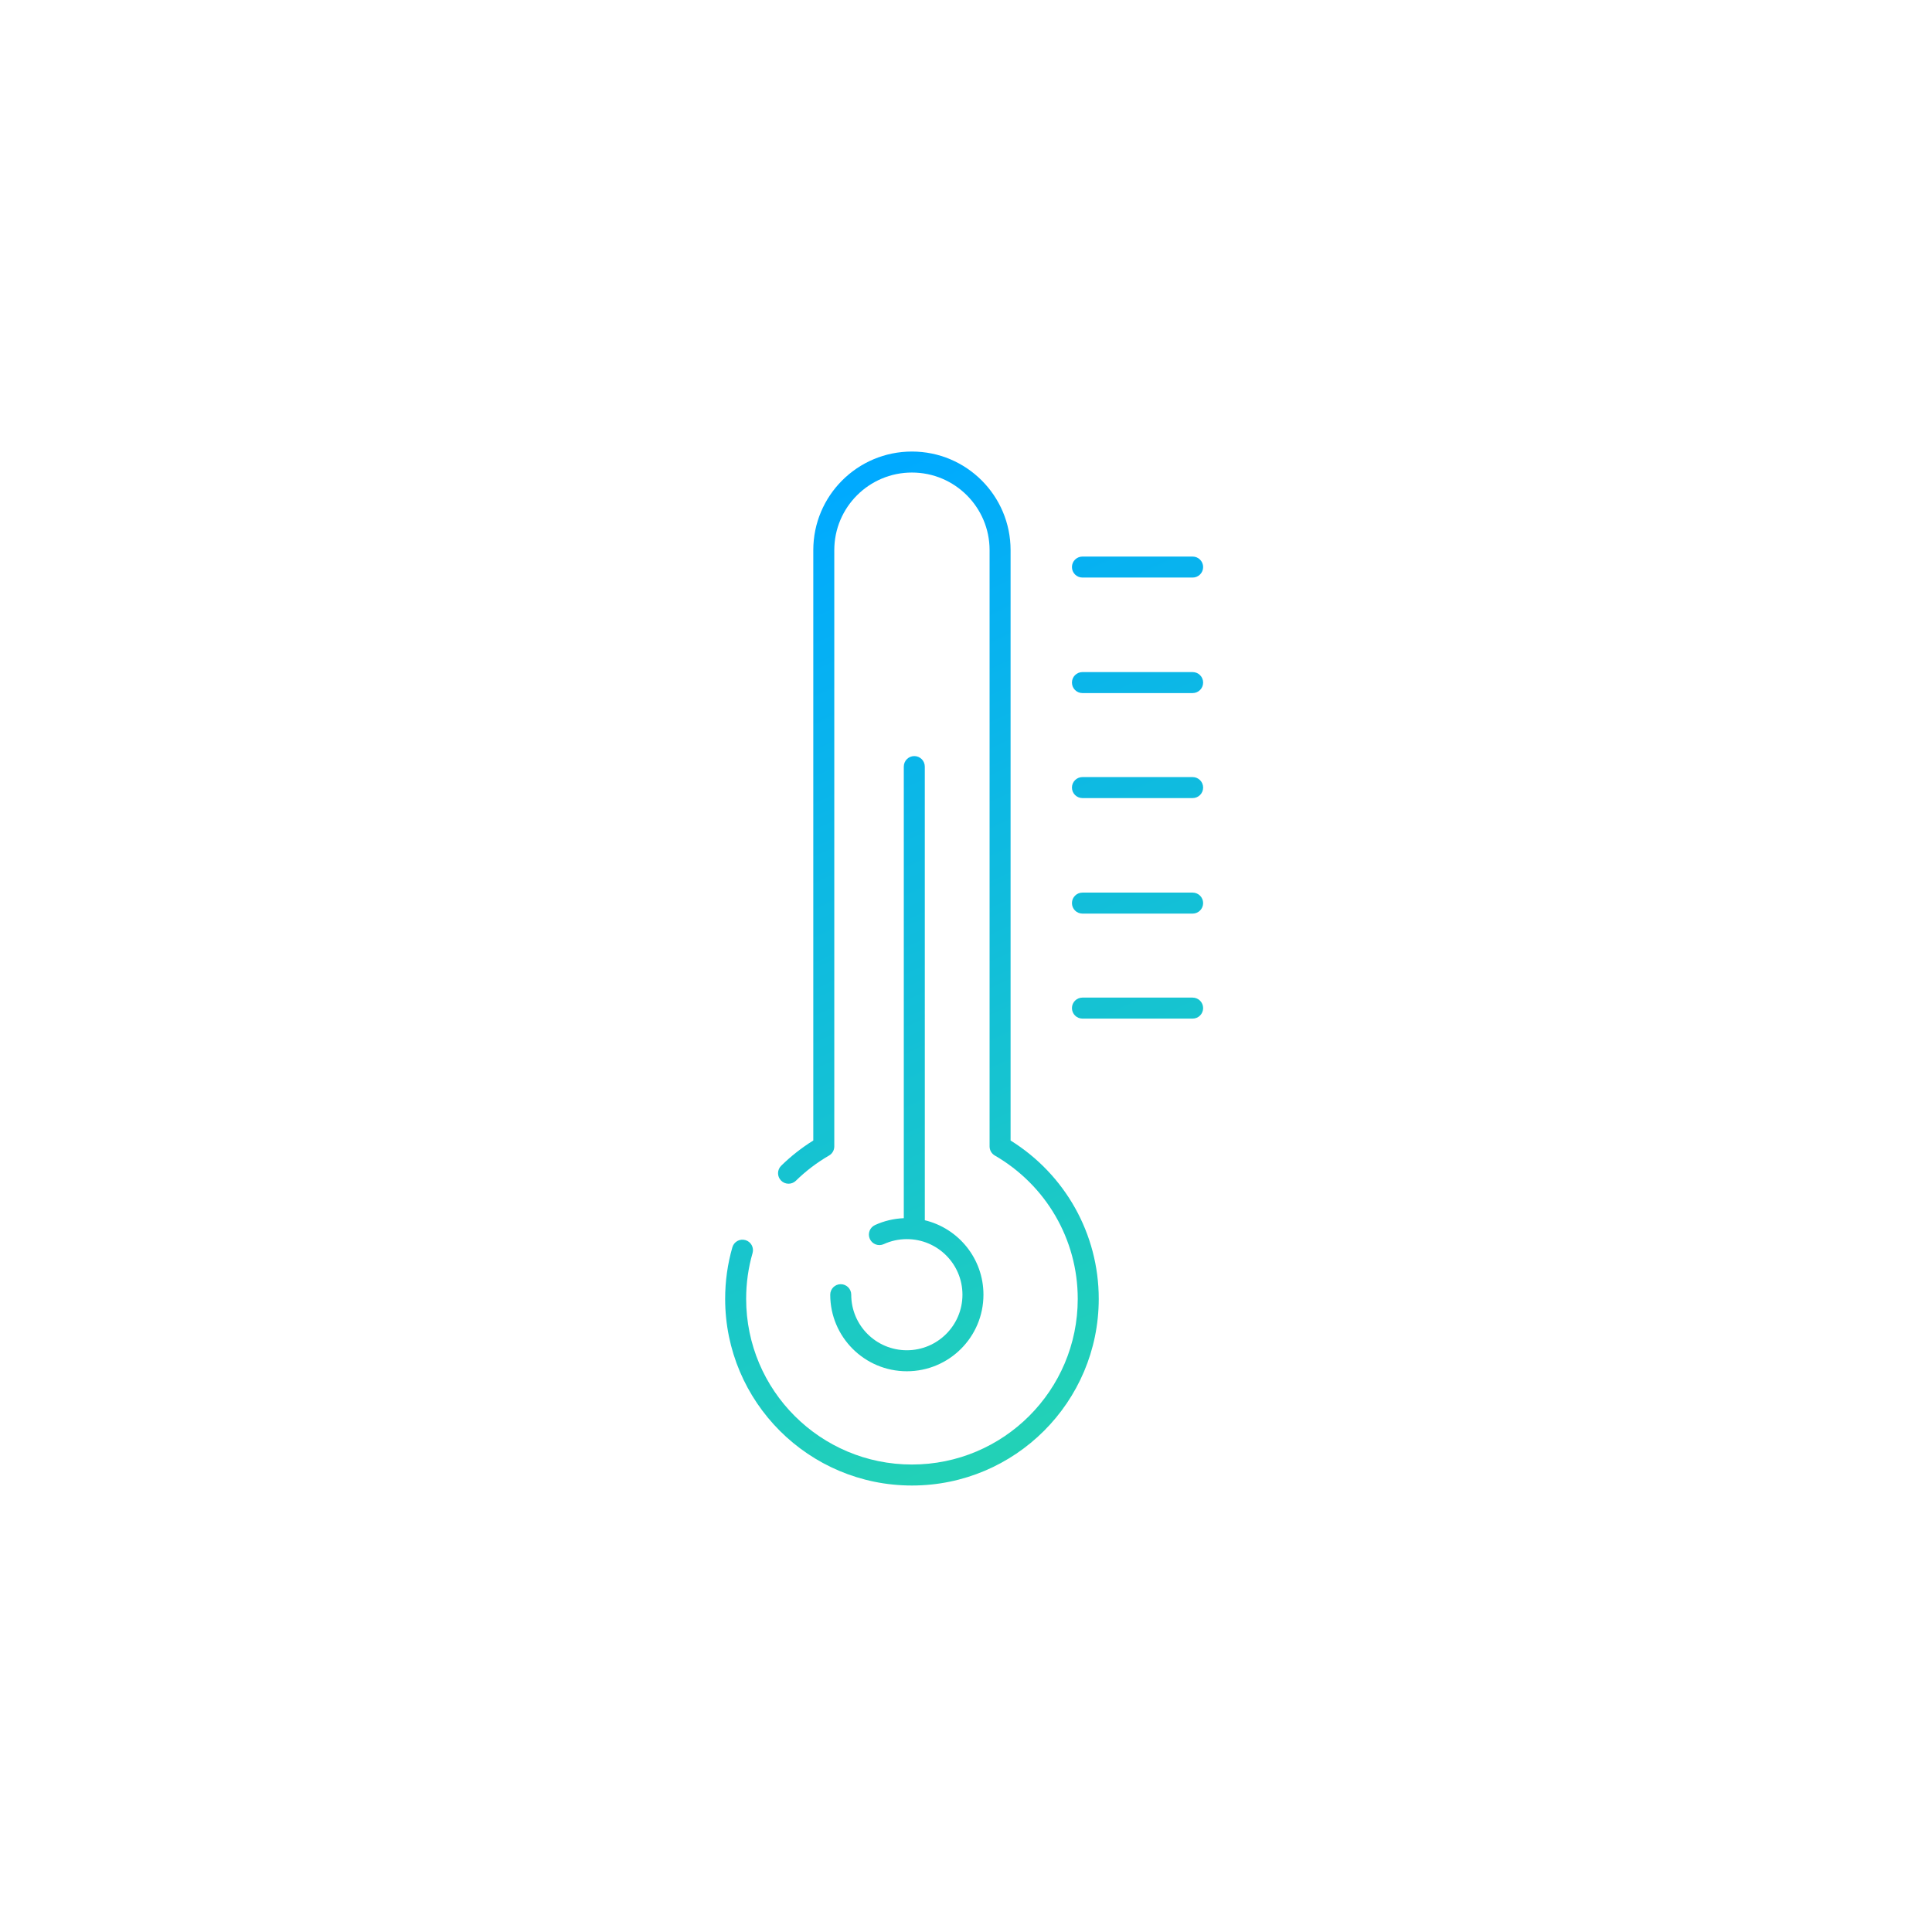<?xml version="1.0" encoding="UTF-8"?>
<svg width="92px" height="92px" viewBox="0 0 92 92" version="1.1" xmlns="http://www.w3.org/2000/svg" xmlns:xlink="http://www.w3.org/1999/xlink">
    <!-- Generator: Sketch 63.1 (92452) - https://sketch.com -->
    <title>temperature</title>
    <desc>Created with Sketch.</desc>
    <defs>
        <linearGradient x1="39.314%" y1="0%" x2="60.356%" y2="98.456%" id="linearGradient-1">
            <stop stop-color="#00AAFF" offset="0%"></stop>
            <stop stop-color="#23D2B5" offset="100%"></stop>
        </linearGradient>
        <path d="M43.425,21.502 C46.02,21.502 48.123,23.604 48.123,26.197 L48.123,54.31 C50.708,55.919 52.321,58.743 52.321,61.85 C52.321,66.759 48.338,70.739 43.425,70.739 C38.513,70.739 34.531,66.759 34.531,61.85 C34.531,61.009 34.647,60.184 34.875,59.393 C34.952,59.128 35.229,58.975 35.494,59.052 C35.76,59.128 35.913,59.405 35.836,59.671 C35.634,60.371 35.531,61.103 35.531,61.85 C35.531,66.207 39.065,69.739 43.425,69.739 C47.786,69.739 51.321,66.207 51.321,61.85 C51.321,59.005 49.798,56.429 47.373,55.025 C47.218,54.936 47.123,54.771 47.123,54.592 L47.123,26.197 C47.123,24.157 45.468,22.502 43.425,22.502 C41.384,22.502 39.728,24.157 39.728,26.197 L39.728,54.592 C39.728,54.771 39.633,54.936 39.479,55.025 C38.904,55.358 38.373,55.761 37.9,56.225 C37.702,56.418 37.386,56.415 37.193,56.217 C36.999,56.02 37.003,55.704 37.2,55.51 C37.664,55.056 38.176,54.653 38.728,54.31 L38.728,26.197 C38.728,23.604 40.831,21.502 43.425,21.502 Z M43.538,36.004 C43.814,36.004 44.038,36.228 44.038,36.504 L44.039,58.107 C45.641,58.492 46.831,59.933 46.831,61.652 C46.831,63.666 45.198,65.298 43.183,65.298 C41.168,65.298 39.535,63.666 39.535,61.652 C39.535,61.376 39.759,61.152 40.035,61.152 C40.311,61.152 40.535,61.376 40.535,61.652 C40.535,63.114 41.72,64.298 43.183,64.298 C44.646,64.298 45.831,63.113 45.831,61.652 C45.831,60.191 44.646,59.006 43.183,59.006 C42.798,59.006 42.425,59.088 42.083,59.245 C41.832,59.359 41.536,59.249 41.421,58.998 C41.306,58.746 41.417,58.45 41.668,58.335 C42.096,58.139 42.56,58.028 43.038,58.009 L43.038,36.504 C43.038,36.228 43.262,36.004 43.538,36.004 Z M56.792,47.505 C57.068,47.505 57.292,47.729 57.292,48.005 C57.292,48.281 57.068,48.505 56.792,48.505 L51.545,48.505 C51.269,48.505 51.045,48.281 51.045,48.005 C51.045,47.729 51.269,47.505 51.545,47.505 L56.792,47.505 Z M56.792,42.505 C57.068,42.505 57.292,42.729 57.292,43.005 C57.292,43.281 57.068,43.505 56.792,43.505 L51.545,43.505 C51.269,43.505 51.045,43.281 51.045,43.005 C51.045,42.729 51.269,42.505 51.545,42.505 L56.792,42.505 Z M56.792,37.004 C57.068,37.004 57.292,37.228 57.292,37.504 C57.292,37.78 57.068,38.004 56.792,38.004 L51.545,38.004 C51.269,38.004 51.045,37.78 51.045,37.504 C51.045,37.228 51.269,37.004 51.545,37.004 L56.792,37.004 Z M56.792,32.004 C57.068,32.004 57.292,32.227 57.292,32.504 C57.292,32.78 57.068,33.004 56.792,33.004 L51.545,33.004 C51.269,33.004 51.045,32.78 51.045,32.504 C51.045,32.227 51.269,32.004 51.545,32.004 L56.792,32.004 Z M56.792,26.503 C57.068,26.503 57.292,26.727 57.292,27.003 C57.292,27.279 57.068,27.503 56.792,27.503 L51.545,27.503 C51.269,27.503 51.045,27.279 51.045,27.003 C51.045,26.727 51.269,26.503 51.545,26.503 L56.792,26.503 Z" id="path-2"></path>
    </defs>
    <g id="temperature" stroke="none" stroke-width="1" fill="none" fill-rule="evenodd">
        <g id="icon/custom/temperature-">
            <g id="icon-/-custom-/-temperature-">
                <path d="M45.953,0 C71.332,0 91.905,20.558 91.905,45.917 C91.905,71.277 71.332,91.834 45.953,91.834 C20.574,91.834 0,71.277 0,45.917 C0,20.558 20.574,0 45.953,0 Z" id="oval" fill-rule="nonzero"></path>
                <mask id="mask-3" fill="white">
                    <use xlink:href="#path-2"></use>
                </mask>
                <use id="fill" fill="url(#linearGradient-1)" xlink:href="#path-2"></use>
            </g>
        </g>
    </g>
</svg>